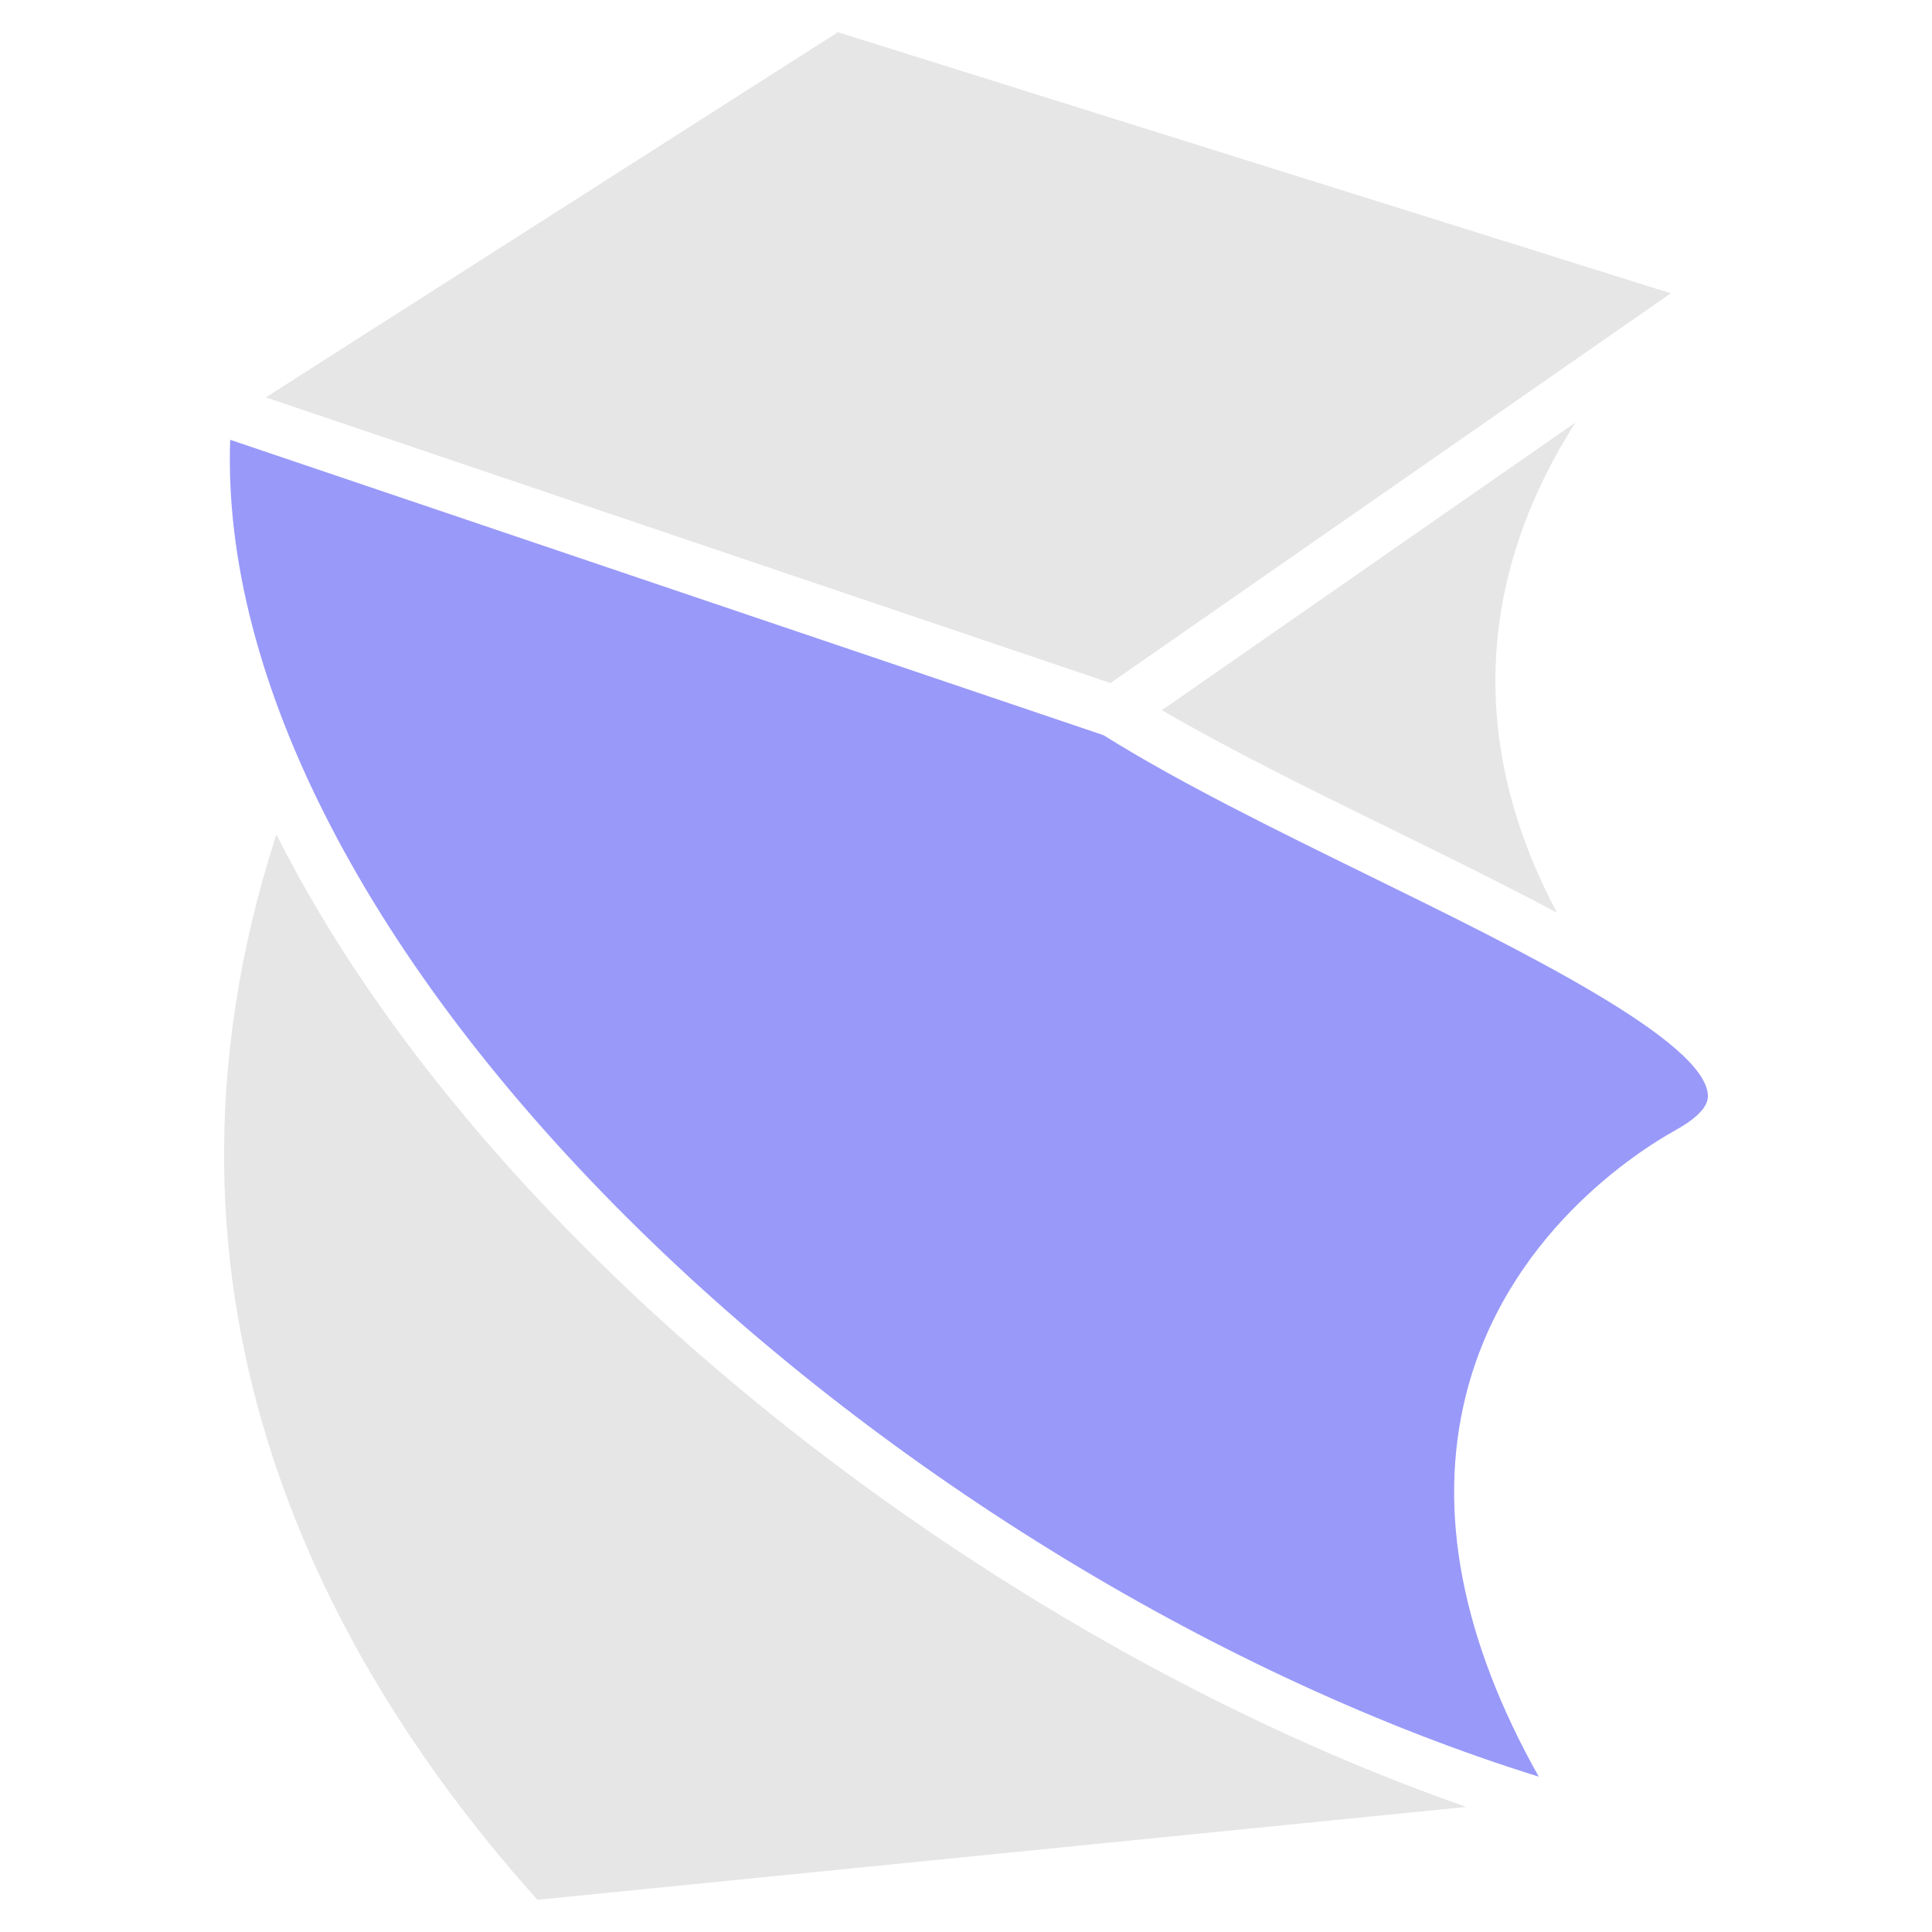 <?xml version="1.0" encoding="utf-8"?>
<!-- Generator: Adobe Illustrator 16.2.0, SVG Export Plug-In . SVG Version: 6.00 Build 0)  -->
<!DOCTYPE svg PUBLIC "-//W3C//DTD SVG 1.1//EN" "http://www.w3.org/Graphics/SVG/1.1/DTD/svg11.dtd">
<svg version="1.1" id="icon" xmlns="http://www.w3.org/2000/svg" xmlns:xlink="http://www.w3.org/1999/xlink" x="0px" y="0px"
	 width="150px" height="150px" viewBox="0 0 150 150" enable-background="new 0 0 150 150" xml:space="preserve">
<g>
	<path fill="#9999FA" d="M132.603,85.082c-0.109-4.247-14.615-11.36-26.271-17.075C99.035,64.43,91.5,60.731,85.678,57.08
		L17.872,34.146C17.212,52.709,28.634,74.87,49.579,95.422c19.619,19.252,45.407,34.89,69.889,42.518
		c-5.979-10.644-7.891-20.559-5.678-29.53c3.08-12.485,13.292-18.997,16.349-20.694C131.277,87.082,132.629,86.111,132.603,85.082z"
		/>
	<path fill="#E6E6E6" d="M113.852,140.289C76.471,127.257,37.53,96.763,21.458,64.783C9.711,101.045,25.589,129.53,41.73,147.5
		L113.852,140.289z"/>
	<path fill="#E6E6E6" d="M122.321,32.8L90.211,55.137c5.267,3.081,11.661,6.221,17.885,9.271c4.798,2.354,9.085,4.479,12.793,6.46
		C114.038,58.011,114.564,44.97,122.321,32.8z"/>
	<polygon fill="#E6E6E6" points="20.637,30.851 86.218,53.032 129.722,22.77 65.053,2.5 	"/>
</g>
</svg>
